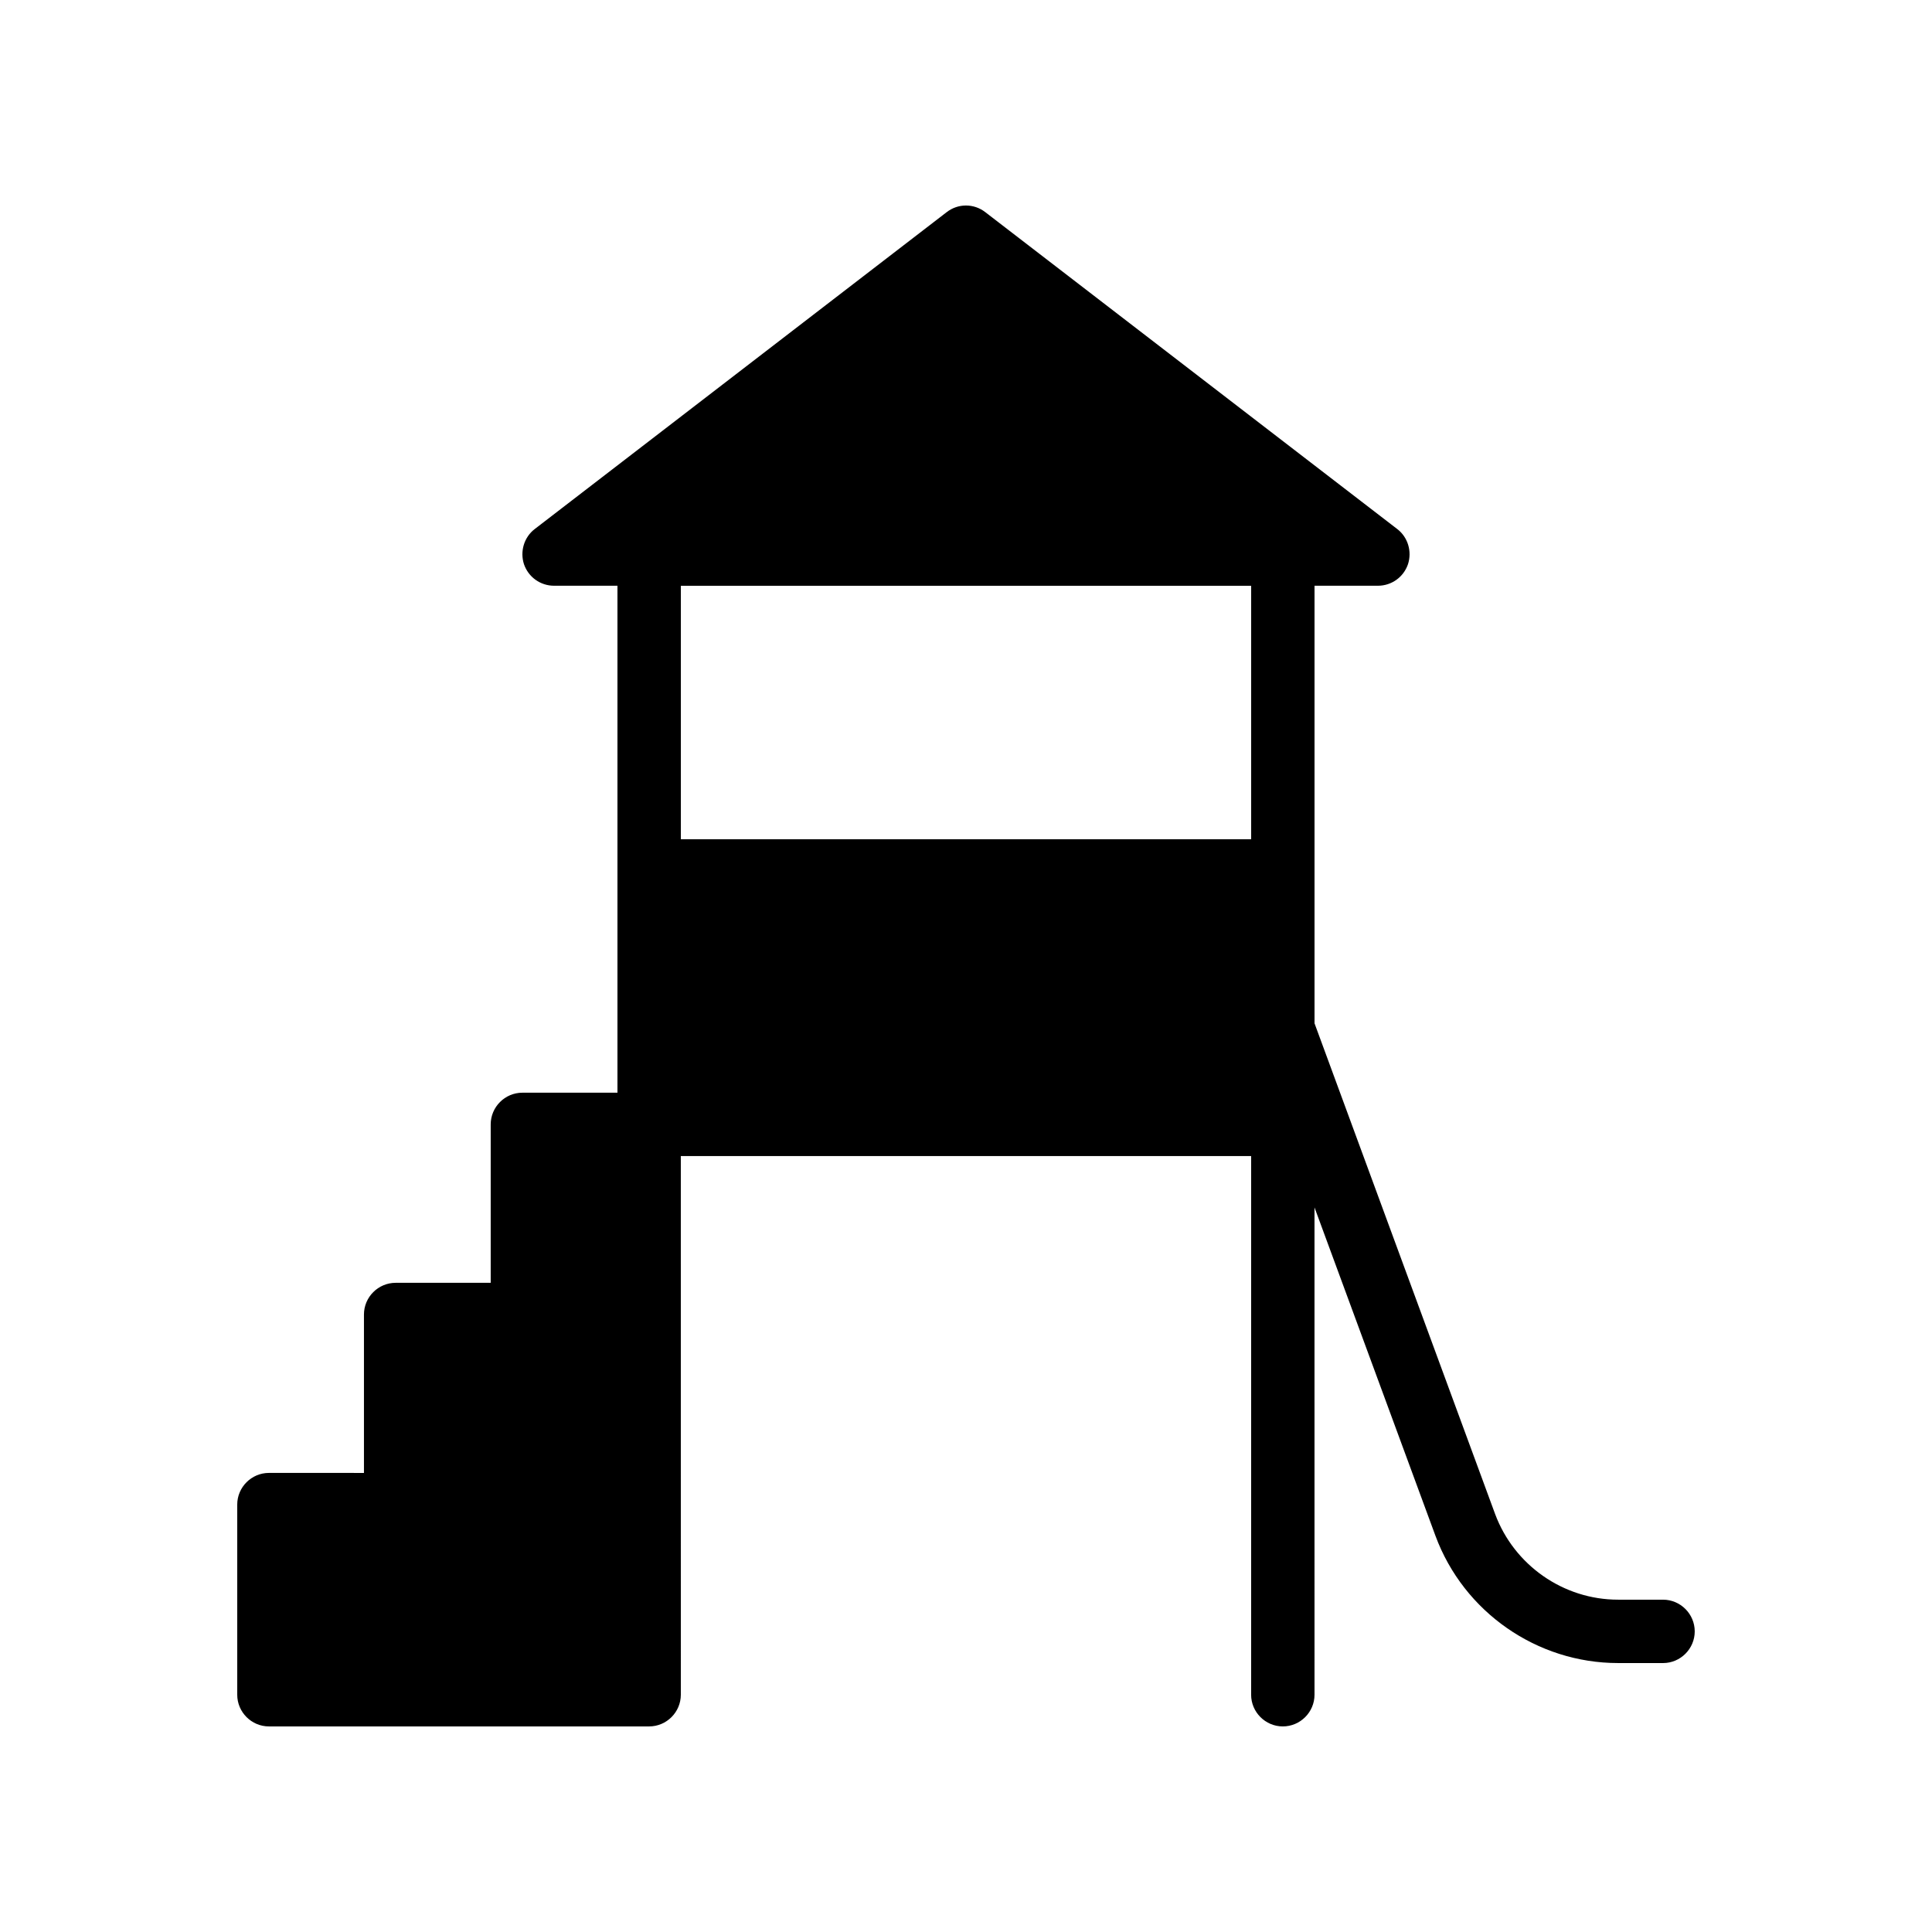 <?xml version="1.0" encoding="UTF-8"?>
<!-- Uploaded to: ICON Repo, www.svgrepo.com, Generator: ICON Repo Mixer Tools -->
<svg fill="#000000" width="800px" height="800px" version="1.1" viewBox="144 144 512 512" xmlns="http://www.w3.org/2000/svg">
 <path d="m584.73 567.93h-11.922c-14.527 0-27.543-9.152-32.578-22.672l-47.867-130.07v-115.96h16.793c3.609 0 6.801-2.266 7.977-5.711 1.09-3.359 0-7.137-2.856-9.32l-109.16-83.969c-3.023-2.352-7.223-2.352-10.242 0l-109.16 83.969c-2.856 2.184-3.945 5.961-2.856 9.32 1.18 3.441 4.371 5.711 7.981 5.711h16.793v134.35h-25.191c-4.617 0-8.398 3.777-8.398 8.398v41.984h-25.191c-4.617 0-8.398 3.777-8.398 8.398v41.984l-25.184-0.004c-4.617 0-8.398 3.777-8.398 8.398v50.383c0 4.617 3.777 8.398 8.398 8.398h100.76c4.617 0 8.398-3.777 8.398-8.398l-0.004-142.75h151.14v142.75c0 4.617 3.777 8.398 8.398 8.398 4.617 0 8.398-3.777 8.398-8.398l-0.004-129.14 32.074 87.074c7.473 20.152 26.871 33.672 48.367 33.672l11.926 0.004c4.617 0 8.398-3.777 8.398-8.398-0.004-4.617-3.781-8.398-8.398-8.398zm-109.16-201.52h-151.14v-67.176h151.14z"/>
</svg>
